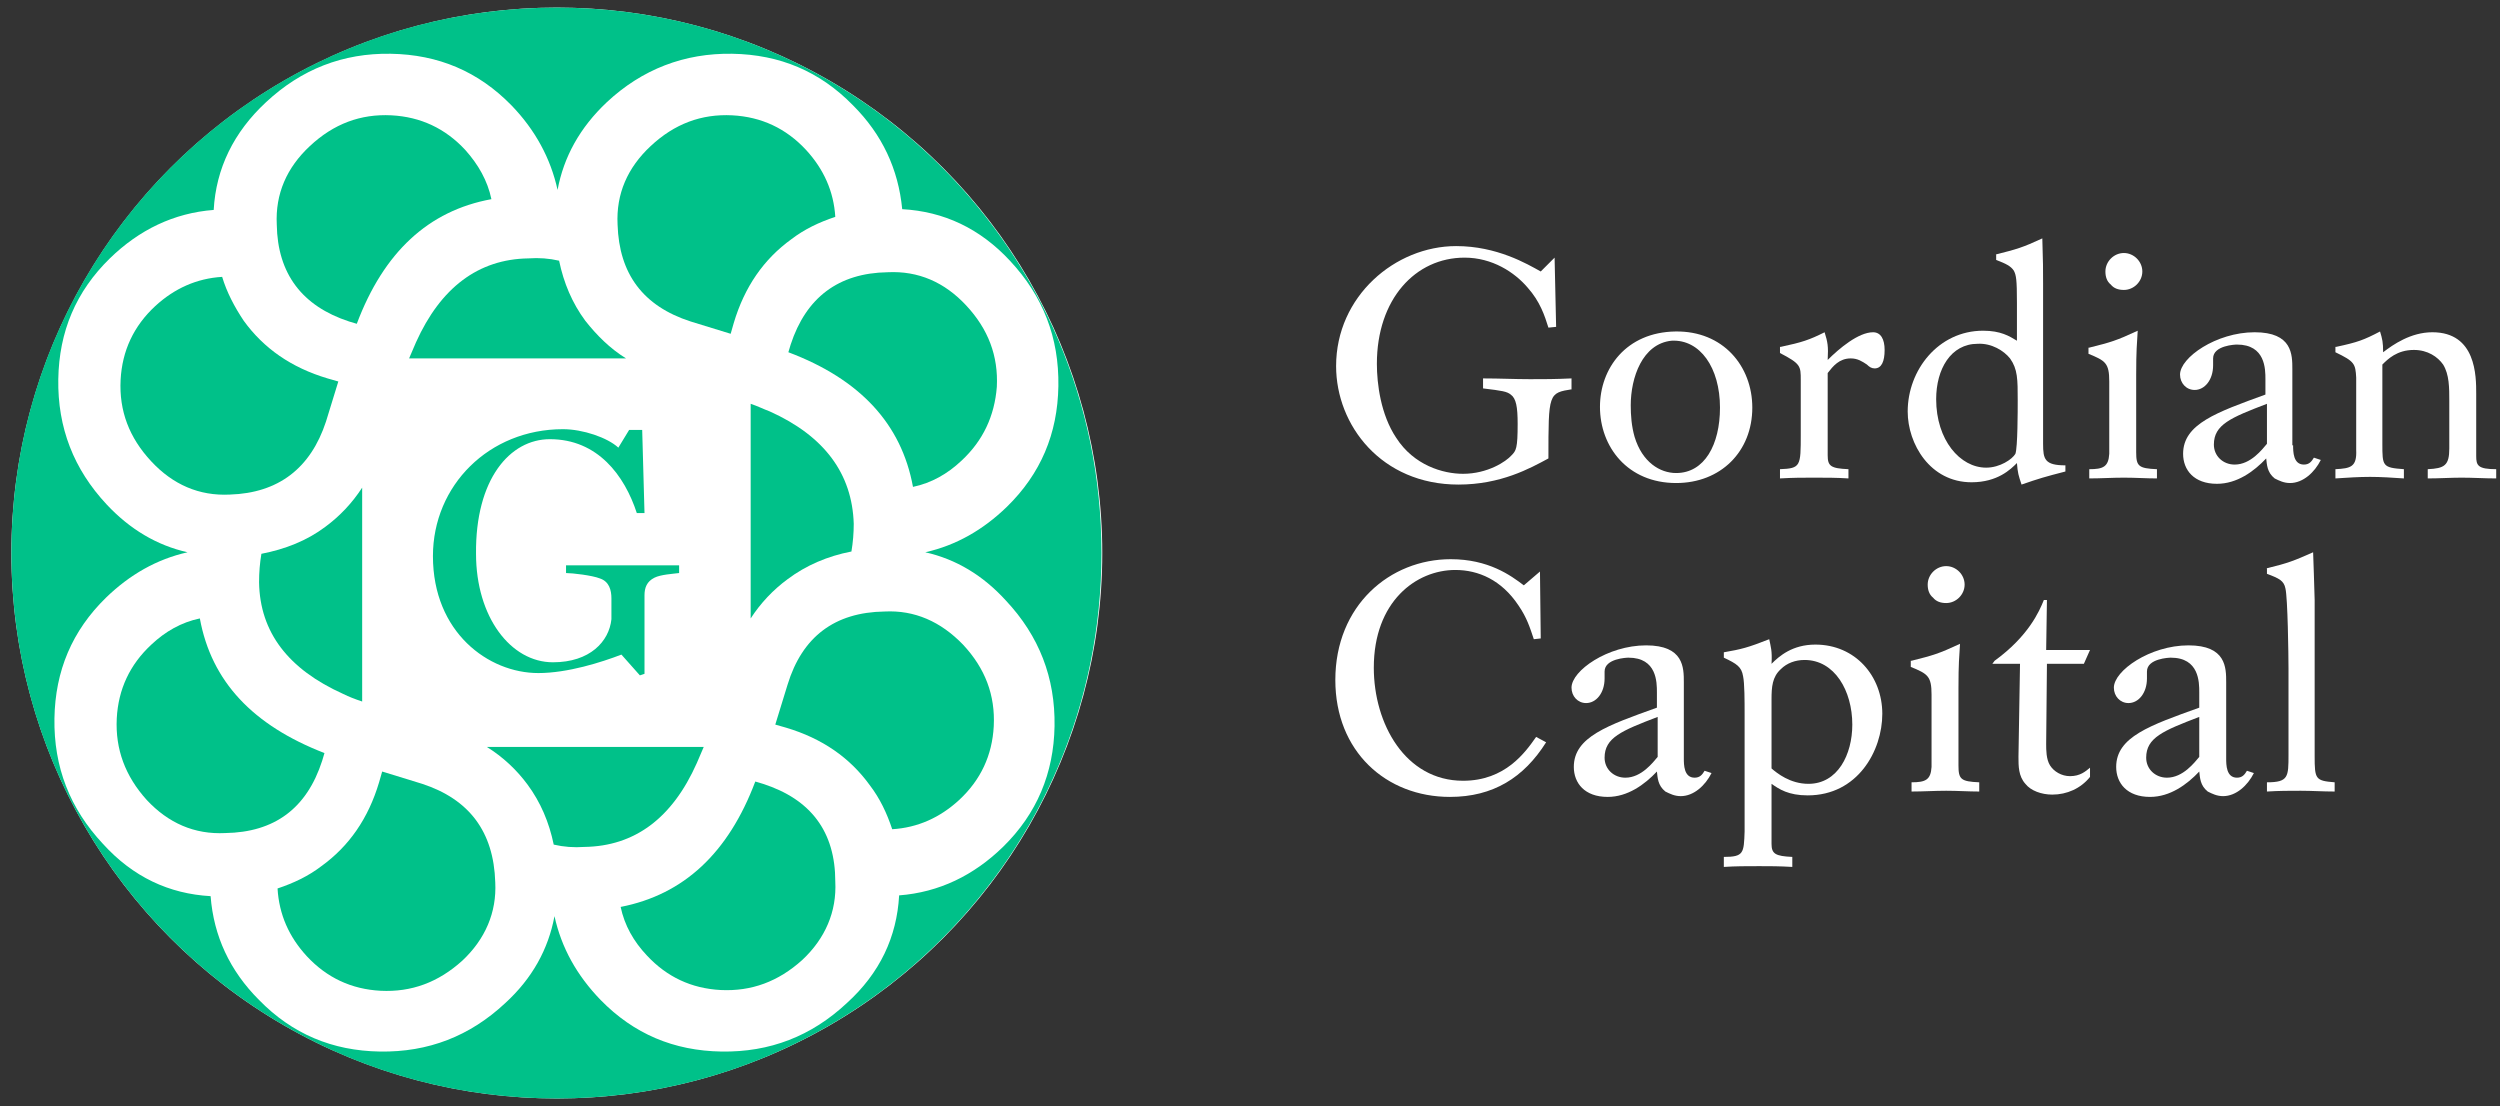<svg width="165" height="73" viewBox="0 0 165 73" fill="none" xmlns="http://www.w3.org/2000/svg">
<rect x="0" y="0" width="165" height="73" fill="#333333" stroke="none"/>
<path d="M103.77 25.686C102.196 25.94 102.196 25.94 102.196 30.256C100.978 30.916 99.049 31.982 96.256 31.982C91.178 31.982 88.183 28.073 88.183 24.163C88.183 19.543 92.092 16.242 96.104 16.242C98.795 16.242 100.775 17.41 101.689 17.918L102.603 17.004L102.704 21.573L102.196 21.624C101.943 20.812 101.638 19.898 100.826 18.984C99.962 17.968 98.49 17.004 96.662 17.004C93.413 17.004 90.874 19.746 90.874 24.011C90.874 25.331 91.128 27.362 92.143 28.885C93.311 30.713 95.24 31.271 96.561 31.271C98.185 31.271 99.404 30.459 99.759 30.053C100.064 29.748 100.165 29.596 100.165 27.971C100.165 26.854 100.064 26.295 99.709 26.042C99.455 25.838 99.15 25.788 97.881 25.635V24.975C98.947 24.975 99.962 25.026 100.978 25.026C101.892 25.026 102.653 25.026 103.72 24.975V25.686H103.77Z" fill="white"/>
<path d="M115.652 26.904C115.652 29.799 113.57 31.88 110.625 31.88C107.426 31.88 105.598 29.494 105.598 26.854C105.598 24.315 107.325 21.928 110.574 21.878C113.722 21.827 115.652 24.163 115.652 26.904ZM107.629 26.752C107.629 27.412 107.68 28.123 107.883 28.834C108.391 30.509 109.559 31.22 110.625 31.22C112.504 31.22 113.519 29.341 113.519 26.904C113.519 24.264 112.199 22.386 110.32 22.487C108.391 22.69 107.629 24.924 107.629 26.752Z" fill="white"/>
<path d="M117.53 22.893C118.952 22.589 119.409 22.436 120.424 21.929C120.627 22.589 120.678 22.843 120.627 23.757C121.389 22.995 122.658 21.929 123.623 21.929C124.131 21.929 124.385 22.386 124.385 23.096C124.385 23.858 124.182 24.315 123.725 24.315C123.522 24.315 123.369 24.213 123.217 24.061C122.912 23.858 122.608 23.655 122.151 23.655C121.389 23.655 120.983 24.163 120.627 24.62V30.053C120.627 30.763 120.831 30.916 121.998 30.966V31.576C121.237 31.525 120.475 31.525 119.713 31.525C119.003 31.525 118.343 31.525 117.479 31.576V30.966C118.85 30.916 118.85 30.763 118.85 28.682V25.077C118.85 24.163 118.85 24.01 117.479 23.3V22.893H117.53Z" fill="white"/>
<path d="M131.696 16.801C133.118 16.445 133.473 16.344 134.793 15.734C134.844 17.359 134.844 17.715 134.844 18.73V29.291C134.844 30.306 134.946 30.713 136.317 30.713V31.119C134.946 31.474 134.59 31.576 133.422 31.982C133.219 31.373 133.169 31.22 133.118 30.56C132.712 30.967 131.848 31.83 130.122 31.83C127.38 31.83 125.908 29.291 125.908 27.159C125.908 24.417 127.939 21.827 130.884 21.827C132.052 21.827 132.61 22.183 133.118 22.487V19.999C133.118 18.425 133.067 18.172 132.915 17.867C132.712 17.562 132.407 17.41 131.747 17.156V16.801H131.696ZM127.787 26.346C127.787 29.037 129.361 30.865 131.087 30.865C132.001 30.865 132.813 30.306 133.016 29.951C133.169 29.545 133.169 27.057 133.169 26.448C133.169 25.026 133.169 24.366 132.661 23.655C132.255 23.147 131.442 22.64 130.528 22.69C128.751 22.69 127.787 24.366 127.787 26.346Z" fill="white"/>
<path d="M137.891 22.944C139.312 22.589 139.668 22.488 141.089 21.827C141.039 22.741 140.988 23.046 140.988 24.772V29.85C140.988 30.764 141.14 30.916 142.359 30.967V31.576C141.648 31.576 140.937 31.525 140.175 31.525C139.414 31.525 138.652 31.576 137.891 31.576V30.967C138.804 30.967 139.16 30.814 139.211 29.951C139.211 29.139 139.211 28.733 139.211 25.178C139.211 23.96 138.957 23.808 137.84 23.351V22.944H137.891ZM138.957 17.918C138.957 17.258 139.515 16.699 140.175 16.699C140.835 16.699 141.394 17.258 141.394 17.918C141.394 18.578 140.835 19.136 140.175 19.136C139.82 19.136 139.515 19.035 139.312 18.781C139.058 18.578 138.957 18.273 138.957 17.918Z" fill="white"/>
<path d="M151.346 29.392C151.346 29.799 151.346 30.662 152.057 30.662C152.412 30.662 152.564 30.459 152.717 30.205L153.174 30.357C152.767 31.17 152.006 31.88 151.143 31.88C150.736 31.88 150.432 31.728 150.127 31.576C149.619 31.17 149.619 30.662 149.569 30.256C148.756 31.119 147.639 31.931 146.319 31.931C144.796 31.931 144.085 31.017 144.085 29.951C144.085 27.971 146.319 27.209 149.518 26.041V25.026C149.518 24.366 149.518 22.741 147.639 22.741C147.538 22.741 146.065 22.792 146.065 23.655C146.065 23.706 146.065 24.061 146.065 24.112C146.065 25.077 145.507 25.737 144.847 25.737C144.288 25.737 143.882 25.28 143.882 24.721C143.882 23.604 146.268 21.929 148.807 21.929C151.295 21.929 151.295 23.401 151.295 24.366V29.392H151.346ZM149.619 26.651C147.233 27.565 146.116 28.022 146.116 29.342C146.116 30.103 146.725 30.662 147.487 30.662C148.553 30.662 149.315 29.646 149.619 29.291V26.651Z" fill="white"/>
<path d="M154.189 22.893C155.611 22.589 156.017 22.436 157.083 21.878C157.236 22.386 157.286 22.589 157.286 23.249C157.946 22.741 159.114 21.929 160.536 21.929C163.43 21.929 163.43 24.823 163.43 25.991V30.103C163.43 30.713 163.531 30.966 164.75 30.966V31.576C163.988 31.576 163.227 31.525 162.465 31.525C161.754 31.525 160.993 31.576 160.231 31.576V30.966C161.348 30.916 161.653 30.713 161.653 29.596V26.448C161.653 25.584 161.653 24.721 161.247 24.061C160.891 23.553 160.231 23.096 159.317 23.096C158.2 23.096 157.591 23.706 157.236 24.061V29.291C157.236 30.763 157.236 30.865 158.657 30.966V31.576C157.896 31.525 157.134 31.474 156.423 31.474C155.712 31.474 154.9 31.525 154.138 31.576V30.966C155.154 30.916 155.56 30.814 155.509 29.697V24.924C155.458 24.01 155.408 23.858 154.138 23.249V22.893H154.189Z" fill="white"/>
<path d="M102.044 48.991C100.572 51.327 98.541 52.596 95.697 52.596C91.483 52.596 88.132 49.601 88.132 44.879C88.132 39.954 91.737 36.907 95.748 36.907C98.236 36.907 99.709 37.974 100.572 38.633L101.638 37.72L101.689 42.137L101.232 42.188C100.978 41.426 100.775 40.766 100.216 39.954C99.099 38.278 97.576 37.618 96.053 37.618C93.463 37.618 90.671 39.7 90.671 44.066C90.671 47.773 92.752 51.53 96.561 51.53C99.353 51.53 100.673 49.651 101.384 48.636L102.044 48.991Z" fill="white"/>
<path d="M111.133 50.057C111.133 50.464 111.133 51.327 111.844 51.327C112.199 51.327 112.351 51.124 112.504 50.87L112.961 51.022C112.554 51.835 111.793 52.545 110.93 52.545C110.523 52.545 110.219 52.393 109.914 52.241C109.406 51.835 109.406 51.327 109.356 50.921C108.543 51.784 107.426 52.596 106.106 52.596C104.583 52.596 103.872 51.682 103.872 50.616C103.872 48.636 106.106 47.874 109.356 46.706V45.691C109.356 45.031 109.356 43.406 107.477 43.406C107.375 43.406 105.903 43.457 105.903 44.32C105.903 44.371 105.903 44.726 105.903 44.777C105.903 45.742 105.344 46.402 104.684 46.402C104.126 46.402 103.72 45.945 103.72 45.386C103.72 44.269 106.106 42.594 108.645 42.594C111.133 42.594 111.133 44.066 111.133 45.031V50.057ZM109.406 47.316C107.02 48.23 105.903 48.687 105.903 50.007C105.903 50.768 106.512 51.327 107.274 51.327C108.34 51.327 109.102 50.311 109.406 49.956V47.316Z" fill="white"/>
<path d="M113.773 43.051C114.941 42.848 115.347 42.746 116.769 42.188C116.87 42.695 116.972 42.949 116.921 43.812C117.429 43.304 118.292 42.543 119.815 42.543C122.455 42.543 124.232 44.625 124.232 47.113C124.232 49.55 122.608 52.495 119.307 52.495C118.038 52.495 117.429 52.088 116.921 51.733V55.693C116.921 56.353 117.175 56.506 118.292 56.556V57.217C117.429 57.166 116.819 57.166 116.109 57.166C115.296 57.166 114.535 57.166 113.773 57.217V56.556C115.093 56.556 115.093 56.303 115.144 54.881V47.113C115.144 46.3 115.144 45.082 115.042 44.625C114.941 44.015 114.636 43.812 113.773 43.406V43.051ZM116.921 50.718C117.276 51.022 118.14 51.733 119.358 51.733C121.288 51.733 122.252 49.804 122.252 47.823C122.252 45.589 121.084 43.558 119.104 43.558C118.495 43.558 117.936 43.761 117.53 44.168C116.972 44.675 116.921 45.336 116.921 46.148V50.718Z" fill="white"/>
<path d="M126.162 43.609C127.583 43.254 127.939 43.153 129.361 42.492C129.31 43.406 129.259 43.711 129.259 45.437V50.515C129.259 51.429 129.411 51.581 130.63 51.632V52.241C129.919 52.241 129.208 52.19 128.447 52.19C127.685 52.19 126.923 52.241 126.162 52.241V51.632C127.076 51.632 127.431 51.479 127.482 50.616C127.482 49.804 127.482 49.398 127.482 45.843C127.482 44.625 127.228 44.473 126.111 44.016V43.609H126.162ZM127.228 38.583C127.228 37.923 127.787 37.364 128.447 37.364C129.107 37.364 129.665 37.923 129.665 38.583C129.665 39.243 129.107 39.801 128.447 39.801C128.091 39.801 127.787 39.7 127.583 39.446C127.33 39.243 127.228 38.938 127.228 38.583Z" fill="white"/>
<path d="M131.645 43.61C133.879 41.985 134.59 40.36 134.895 39.599H135.098L135.047 42.899H137.941L137.535 43.813H135.098L135.047 49.093C135.047 49.5 135.047 50.109 135.301 50.515C135.555 50.921 136.063 51.226 136.621 51.226C137.281 51.226 137.637 50.921 137.941 50.667V51.277C137.332 52.038 136.418 52.444 135.453 52.444C134.743 52.444 134.032 52.191 133.676 51.734C133.219 51.226 133.219 50.566 133.219 49.956L133.321 43.813H131.493L131.645 43.61Z" fill="white"/>
<path d="M146.928 50.057C146.928 50.464 146.928 51.327 147.639 51.327C147.995 51.327 148.147 51.124 148.299 50.87L148.756 51.022C148.35 51.835 147.588 52.545 146.725 52.545C146.319 52.545 146.014 52.393 145.71 52.241C145.202 51.835 145.202 51.327 145.151 50.921C144.339 51.784 143.222 52.596 141.902 52.596C140.379 52.596 139.668 51.682 139.668 50.616C139.668 48.636 141.902 47.874 145.151 46.706V45.691C145.151 45.031 145.151 43.406 143.273 43.406C143.171 43.406 141.699 43.457 141.699 44.32C141.699 44.371 141.699 44.726 141.699 44.777C141.699 45.742 141.14 46.402 140.48 46.402C139.922 46.402 139.515 45.945 139.515 45.386C139.515 44.269 141.902 42.594 144.44 42.594C146.928 42.594 146.928 44.066 146.928 45.031V50.057ZM145.151 47.316C142.765 48.23 141.648 48.687 141.648 50.007C141.648 50.768 142.257 51.327 143.019 51.327C144.085 51.327 144.847 50.311 145.151 49.956V47.316Z" fill="white"/>
<path d="M149.569 37.516C151.041 37.161 151.396 37.009 152.666 36.45C152.717 37.669 152.717 38.126 152.767 39.598V49.905C152.767 51.428 152.818 51.53 154.087 51.632V52.241C153.326 52.241 152.564 52.19 151.853 52.19C151.092 52.19 150.432 52.19 149.619 52.241V51.632C151.041 51.632 151.041 51.276 151.041 49.804V44.117C151.041 43.254 150.99 39.446 150.838 38.837C150.736 38.329 150.432 38.176 149.619 37.872V37.516H149.569Z" fill="white"/>
<circle cx="36.75" cy="36.5" r="36" fill="white"/>
<path d="M23.04 21.218L23.548 21.37C25.325 16.648 28.27 13.907 32.433 13.145C32.179 11.927 31.57 10.86 30.707 9.896C29.387 8.474 27.762 7.712 25.832 7.611C23.801 7.509 22.024 8.169 20.45 9.642C18.927 11.063 18.166 12.79 18.267 14.821C18.318 18.07 19.943 20.203 23.04 21.218Z" fill="#00C189"/>
<path d="M21.466 34.774C20.247 35.688 18.826 36.246 17.252 36.551C17.15 37.16 17.099 37.77 17.099 38.43C17.15 41.73 19.029 44.167 22.634 45.792C23.04 45.995 23.446 46.147 23.903 46.3V32.185C23.243 33.2 22.43 34.063 21.466 34.774Z" fill="#00C189"/>
<path d="M27.457 22.589C27.305 22.944 27.152 23.299 27 23.655H41.318C40.252 22.995 39.389 22.132 38.627 21.167C37.764 19.999 37.206 18.679 36.901 17.206C36.241 17.054 35.581 17.003 34.87 17.054C31.57 17.105 29.082 18.984 27.457 22.589Z" fill="#00C189"/>
<path d="M45.584 21.218L48.224 22.03L48.427 21.32C49.138 18.933 50.407 17.105 52.235 15.785C53.098 15.125 54.063 14.668 55.129 14.313C55.027 12.637 54.367 11.165 53.2 9.896C51.88 8.474 50.255 7.712 48.325 7.611C46.294 7.509 44.517 8.169 42.943 9.642C41.42 11.063 40.658 12.79 40.76 14.821C40.861 18.07 42.435 20.203 45.584 21.218Z" fill="#00C189"/>
<path d="M49.544 26.65V40.816C50.204 39.801 51.016 38.938 51.981 38.227C53.2 37.313 54.621 36.704 56.195 36.399C56.297 35.79 56.347 35.18 56.347 34.571C56.246 31.271 54.418 28.783 50.813 27.158C50.407 27.006 50.001 26.803 49.544 26.65Z" fill="#00C189"/>
<path d="M21.517 27.818L22.329 25.178L21.618 24.975C19.232 24.264 17.404 22.994 16.084 21.167C15.474 20.253 14.967 19.288 14.662 18.273C12.986 18.374 11.514 19.034 10.245 20.202C8.823 21.522 8.061 23.147 7.96 25.076C7.858 27.107 8.518 28.884 9.991 30.458C11.412 31.981 13.139 32.743 15.17 32.642C18.369 32.54 20.501 30.915 21.517 27.818Z" fill="#00C189"/>
<path d="M52.184 22.741L52.032 23.248C56.754 25.026 59.495 27.97 60.257 32.134C61.476 31.88 62.542 31.271 63.456 30.408C64.878 29.087 65.639 27.463 65.791 25.533C65.893 23.502 65.233 21.725 63.761 20.151C62.339 18.628 60.613 17.866 58.582 17.968C55.332 18.019 53.2 19.643 52.184 22.741Z" fill="#00C189"/>
<path d="M58.379 40.36C55.078 40.41 52.946 42.035 51.981 45.183L51.169 47.823L51.879 48.026C54.266 48.737 56.094 50.007 57.414 51.834C58.074 52.698 58.531 53.662 58.886 54.729C60.562 54.627 62.034 53.967 63.304 52.799C64.725 51.479 65.487 49.854 65.588 47.925C65.69 45.894 65.03 44.117 63.557 42.543C62.085 41.02 60.359 40.258 58.379 40.36Z" fill="#00C189"/>
<path d="M36.749 0.502C16.845 0.502 0.75 16.597 0.75 36.501C0.75 56.353 16.845 72.499 36.749 72.499C56.601 72.499 72.697 56.404 72.697 36.501C72.697 16.597 56.601 0.502 36.749 0.502ZM66.198 55.896C64.268 57.775 61.983 58.892 59.343 59.095C59.191 61.837 58.074 64.223 55.891 66.204C53.555 68.387 50.813 69.453 47.614 69.402C44.466 69.352 41.826 68.234 39.643 66C38.069 64.376 37.053 62.548 36.596 60.466C36.19 62.649 35.124 64.579 33.347 66.204C31.011 68.387 28.27 69.453 25.071 69.402C21.923 69.352 19.282 68.234 17.099 66C15.17 64.071 14.104 61.786 13.9 59.146C11.159 58.994 8.772 57.877 6.792 55.693C4.609 53.358 3.543 50.616 3.593 47.417C3.644 44.269 4.761 41.629 6.995 39.446C8.569 37.922 10.346 36.907 12.377 36.45C10.346 35.993 8.569 34.927 7.046 33.302C4.863 30.966 3.796 28.225 3.847 25.026C3.898 21.878 5.015 19.238 7.249 17.054C9.178 15.176 11.463 14.059 14.104 13.855C14.256 11.114 15.424 8.727 17.556 6.747C19.892 4.564 22.634 3.498 25.782 3.548C28.93 3.599 31.57 4.716 33.753 6.95C35.327 8.575 36.343 10.454 36.8 12.535C37.206 10.352 38.272 8.423 40.049 6.747C42.385 4.564 45.177 3.498 48.325 3.548C51.473 3.599 54.114 4.716 56.297 6.95C58.226 8.88 59.292 11.165 59.546 13.805C62.288 13.957 64.674 15.074 66.655 17.207C68.838 19.542 69.904 22.284 69.853 25.483C69.803 28.631 68.686 31.271 66.451 33.454C64.878 34.977 63.1 35.993 61.069 36.45C63.1 36.907 64.878 37.973 66.401 39.649C68.584 41.984 69.65 44.726 69.6 47.925C69.549 51.022 68.432 53.713 66.198 55.896Z" fill="#00C189"/>
<path d="M21.263 50.21L21.415 49.702C16.693 47.874 13.951 44.98 13.19 40.816C11.971 41.07 10.905 41.68 9.991 42.543C8.569 43.863 7.808 45.488 7.706 47.417C7.605 49.448 8.265 51.225 9.686 52.799C11.108 54.322 12.834 55.084 14.865 54.982C18.115 54.932 20.247 53.358 21.263 50.21Z" fill="#00C189"/>
<path d="M50.356 51.733L49.849 51.581C48.071 56.303 45.127 59.045 40.963 59.857C41.217 61.076 41.826 62.142 42.689 63.056C44.01 64.478 45.634 65.239 47.564 65.341C49.595 65.442 51.372 64.782 52.946 63.361C54.469 61.939 55.23 60.162 55.129 58.182C55.129 54.881 53.504 52.749 50.356 51.733Z" fill="#00C189"/>
<path d="M27.863 51.733L25.223 50.921L25.02 51.632C24.309 54.018 23.04 55.846 21.212 57.166C20.349 57.826 19.384 58.283 18.318 58.639C18.419 60.365 19.079 61.837 20.247 63.107C21.567 64.528 23.192 65.29 25.122 65.391C27.152 65.493 28.93 64.833 30.504 63.411C32.027 61.99 32.788 60.212 32.687 58.232C32.585 54.881 30.961 52.749 27.863 51.733Z" fill="#00C189"/>
<path d="M45.99 50.362C46.142 50.007 46.294 49.651 46.447 49.296H32.128C33.195 49.956 34.108 50.819 34.819 51.784C35.682 52.952 36.241 54.272 36.546 55.744C37.206 55.897 37.866 55.947 38.577 55.897C41.877 55.846 44.365 54.018 45.99 50.362Z" fill="#00C189"/>
<path d="M36.292 28.986C39.44 28.986 41.217 31.373 42.029 33.861H42.537L42.385 28.377H41.522L40.811 29.545C40.1 28.885 38.475 28.326 37.155 28.326C32.281 28.326 28.574 32.033 28.574 36.704C28.574 41.73 32.23 44.422 35.53 44.422C37.46 44.422 39.694 43.711 41.014 43.203L42.232 44.574L42.537 44.472V39.293C42.537 38.786 42.689 38.379 43.197 38.126C43.603 37.922 44.416 37.872 44.822 37.821V37.313H37.358V37.821C37.764 37.821 39.084 37.973 39.592 38.176C40.201 38.379 40.354 38.938 40.354 39.496V40.867C40.201 42.34 38.932 43.711 36.495 43.711C33.702 43.711 31.418 40.715 31.418 36.552C31.367 31.627 33.652 28.986 36.292 28.986Z" fill="#00C189"/>
</svg>
